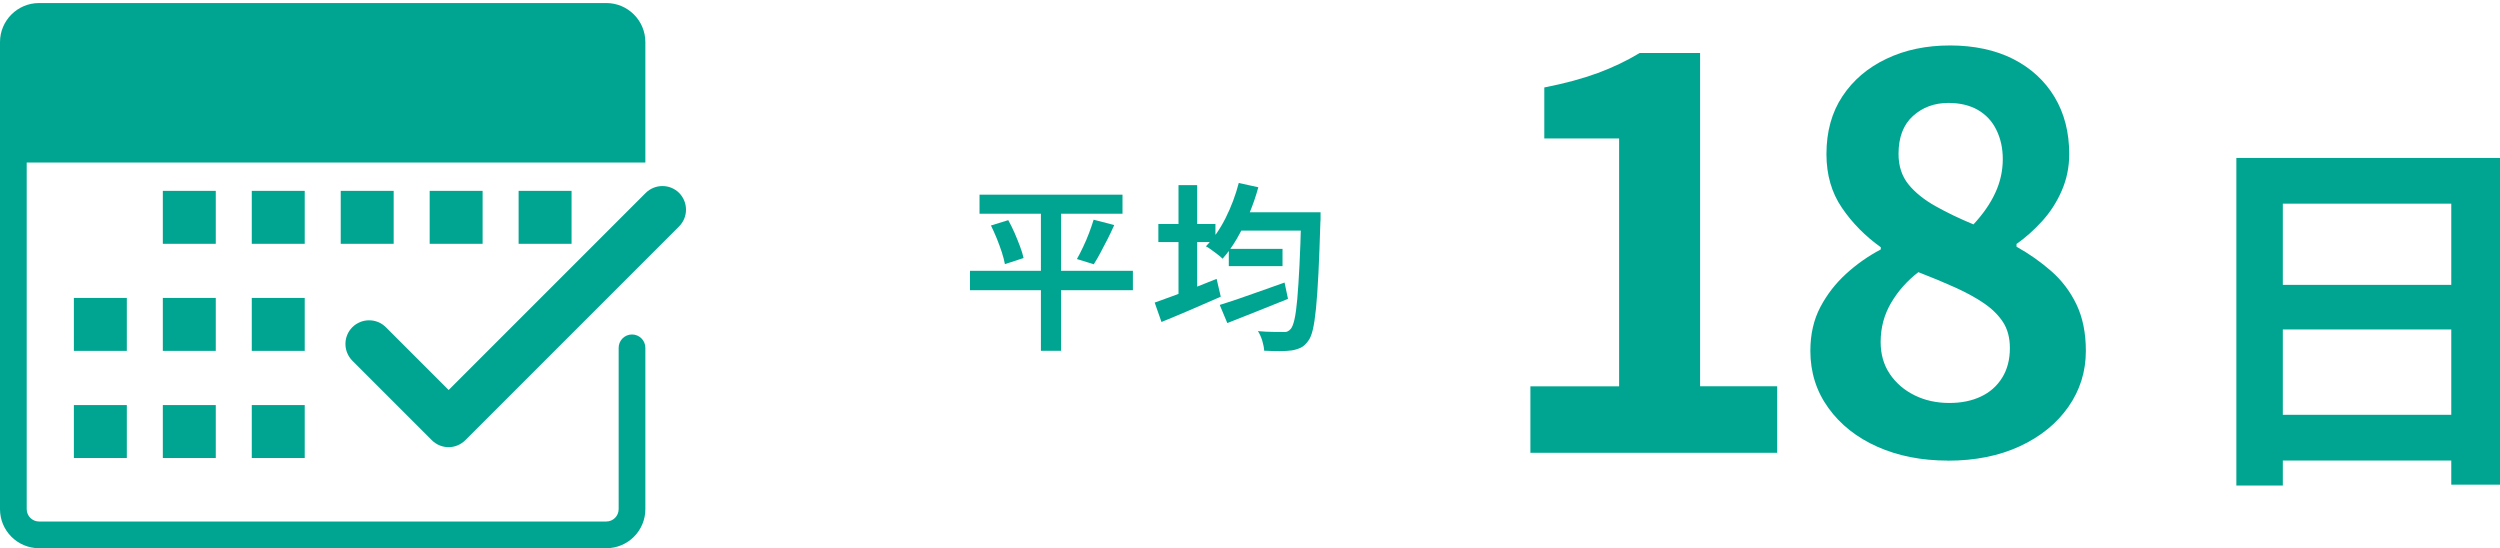 <?xml version="1.0" encoding="UTF-8"?>
<svg id="_レイヤー_9" data-name="レイヤー 9" xmlns="http://www.w3.org/2000/svg" xmlns:xlink="http://www.w3.org/1999/xlink" viewBox="0 0 320.13 70.21">
  <rect x="0" y="0" width="320.13" height="70.21" fill="#333333" stroke="none"/>
  <defs>
    <style>
      .cls-1 {
        fill: #00a591;
        stroke-width: 0px;
      }

      .cls-2 {
        fill: #fff;
        stroke: url(#_名称未設定グラデーション_5);
        stroke-miterlimit: 10;
        stroke-width: 4px;
      }
    </style>
    <linearGradient id="_名称未設定グラデーション_5" data-name="名称未設定グラデーション 5" x1="-110.63" y1="33.6" x2="435.37" y2="33.6" gradientUnits="userSpaceOnUse">
      <stop offset="0" stop-color="#00a591"/>
      <stop offset="1" stop-color="#29a6dd"/>
    </linearGradient>
  </defs>
  <rect class="cls-2" x="-108.63" y="-104.4" width="542" height="276" rx="20" ry="20"/>
  <g>
    <g>
      <path class="cls-1" d="M195.97,57.99v-8.52h11.36v-31.74h-9.58v-6.53c2.65-.52,4.93-1.14,6.85-1.85s3.7-1.56,5.36-2.56h7.74v42.67h9.87v8.52h-31.59Z"/>
      <path class="cls-1" d="M249.43,58.98c-3.36,0-6.37-.59-9.02-1.77-2.65-1.18-4.75-2.84-6.28-4.97-1.54-2.13-2.31-4.57-2.31-7.31,0-2.13.43-4,1.28-5.61.85-1.61,1.95-3.03,3.3-4.26,1.35-1.23,2.83-2.27,4.44-3.12v-.28c-1.99-1.42-3.65-3.1-4.97-5.04-1.33-1.94-1.99-4.24-1.99-6.89,0-2.89.69-5.36,2.06-7.42,1.37-2.06,3.25-3.66,5.64-4.79,2.39-1.14,5.1-1.7,8.13-1.7s5.82.58,8.09,1.74c2.27,1.16,4.04,2.78,5.29,4.86,1.25,2.08,1.88,4.52,1.88,7.31,0,1.66-.32,3.22-.96,4.69-.64,1.47-1.48,2.77-2.52,3.91-1.04,1.14-2.13,2.11-3.27,2.91v.35c1.61.9,3.09,1.94,4.44,3.12,1.35,1.18,2.43,2.6,3.23,4.26.8,1.66,1.21,3.65,1.21,5.96,0,2.65-.75,5.04-2.24,7.17-1.49,2.13-3.56,3.81-6.21,5.04-2.65,1.23-5.73,1.85-9.23,1.85ZM249.64,51.6c1.51,0,2.85-.27,4.01-.82,1.16-.54,2.07-1.35,2.73-2.41.66-1.06.99-2.33.99-3.8,0-1.32-.3-2.44-.89-3.34-.59-.9-1.41-1.7-2.45-2.41-1.04-.71-2.27-1.38-3.69-2.02-1.42-.64-2.98-1.29-4.69-1.95-1.42,1.09-2.58,2.39-3.48,3.91-.9,1.52-1.35,3.2-1.35,5.04,0,1.56.39,2.92,1.17,4.08.78,1.16,1.83,2.07,3.16,2.73,1.32.66,2.82.99,4.47.99ZM252.7,28.74c1.23-1.32,2.17-2.67,2.8-4.05.64-1.37.96-2.82.96-4.33,0-1.37-.27-2.61-.82-3.73-.54-1.11-1.34-1.96-2.38-2.56-1.04-.59-2.3-.89-3.76-.89-1.8,0-3.31.56-4.54,1.67-1.23,1.11-1.85,2.73-1.85,4.86,0,1.56.43,2.86,1.28,3.91.85,1.04,2,1.96,3.44,2.77,1.44.81,3.06,1.59,4.86,2.34Z"/>
      <path class="cls-1" d="M286.37,20.22h33.76v41.84h-6.24V26.08h-21.57v36.09h-5.95V20.22ZM290.43,36.48h26.03v5.71h-26.03v-5.71ZM290.43,53.12h26.07v5.85h-26.07v-5.85Z"/>
    </g>
    <g>
      <path class="cls-1" d="M124.21,34.68h20.86v2.48h-20.86v-2.48ZM125.43,24.93h18.31v2.44h-18.31v-2.44ZM126.88,28.88l2.23-.69c.29.52.56,1.07.82,1.66.25.58.48,1.15.69,1.71.21.56.36,1.05.45,1.48l-2.39.78c-.08-.44-.21-.95-.39-1.51-.18-.56-.4-1.14-.64-1.75-.25-.61-.5-1.17-.76-1.69ZM133.29,25.94h2.58v18.98h-2.58v-18.98ZM140.03,28.13l2.65.69c-.26.6-.55,1.2-.86,1.81-.31.61-.62,1.18-.91,1.74-.29.55-.58,1.04-.85,1.47l-2.16-.67c.26-.46.53-.98.8-1.56.28-.58.53-1.18.76-1.78.23-.61.42-1.17.58-1.69Z"/>
      <path class="cls-1" d="M147.85,38.75c.66-.23,1.42-.51,2.29-.83.87-.32,1.79-.67,2.76-1.06s1.94-.77,2.89-1.15l.53,2.28c-1.29.57-2.6,1.14-3.93,1.71-1.33.57-2.55,1.08-3.66,1.53l-.87-2.48ZM148.33,28.68h7.31v2.32h-7.31v-2.32ZM150.91,23.71h2.39v15.23h-2.39v-15.23ZM158.62,23.43l2.51.55c-.32,1.18-.72,2.33-1.2,3.46-.48,1.13-1,2.18-1.56,3.15-.57.97-1.17,1.82-1.82,2.54-.14-.15-.34-.33-.61-.53-.27-.2-.54-.4-.8-.6-.27-.2-.51-.35-.72-.46.95-.97,1.79-2.17,2.51-3.6s1.29-2.94,1.7-4.52ZM156.18,39.05c.69-.21,1.49-.48,2.39-.78.9-.31,1.86-.64,2.88-1.01,1.01-.37,2.02-.73,3.04-1.08l.44,2.09c-1.33.54-2.69,1.08-4.06,1.63-1.37.55-2.61,1.04-3.71,1.47l-.97-2.32ZM157.35,31.87h6.88v2.21h-6.88v-2.21ZM158.39,27.18h8.99v2.35h-8.99v-2.35ZM166.62,27.18h2.48v.75c0,.19,0,.34-.02.45-.08,2.59-.16,4.8-.25,6.61-.09,1.82-.2,3.31-.31,4.47-.12,1.17-.25,2.08-.41,2.75s-.36,1.15-.59,1.44c-.29.41-.6.7-.93.86-.33.16-.72.28-1.16.36-.41.06-.94.09-1.58.09s-1.29-.02-1.97-.05c-.02-.37-.1-.79-.24-1.27-.15-.48-.33-.89-.56-1.24.71.06,1.35.1,1.94.1.59,0,1.02.01,1.3.01.23.02.41,0,.55-.07.14-.06.28-.17.41-.32.18-.2.34-.61.48-1.22.14-.61.26-1.49.36-2.62s.19-2.57.28-4.3.16-3.82.22-6.26v-.55Z"/>
    </g>
    <g>
      <g>
        <path class="cls-1" d="M5,.39C2.24.39,0,2.63,0,5.39v59.81c0,2.76,2.24,5,5,5h72.64c2.76,0,5-2.24,5-5v-20.66c0-.95-.77-1.71-1.71-1.71h0c-.95,0-1.71.77-1.71,1.71v20.66c0,.87-.71,1.58-1.58,1.58H5c-.87,0-1.58-.71-1.58-1.58V20.81h79.22V5.39c0-2.76-2.24-5-5-5"/>
        <g>
          <rect class="cls-1" x="20.85" y="24.44" width="6.78" height="6.78"/>
          <rect class="cls-1" x="32.24" y="24.44" width="6.78" height="6.78"/>
          <rect class="cls-1" x="43.63" y="24.44" width="6.78" height="6.78"/>
          <rect class="cls-1" x="55.02" y="24.44" width="6.78" height="6.78"/>
          <rect class="cls-1" x="66.41" y="24.44" width="6.78" height="6.78"/>
          <rect class="cls-1" x="9.46" y="38.15" width="6.78" height="6.78"/>
          <rect class="cls-1" x="20.85" y="38.15" width="6.78" height="6.78"/>
          <rect class="cls-1" x="32.24" y="38.15" width="6.78" height="6.78"/>
          <rect class="cls-1" x="9.46" y="51.87" width="6.78" height="6.78"/>
          <rect class="cls-1" x="20.85" y="51.87" width="6.78" height="6.78"/>
          <rect class="cls-1" x="32.24" y="51.87" width="6.78" height="6.78"/>
        </g>
      </g>
      <path class="cls-1" d="M86.97,24.71c-1.18-1.18-3.1-1.18-4.29,0l-25.23,25.23-8.04-8.04c-1.18-1.18-3.1-1.18-4.29,0-1.18,1.18-1.18,3.1,0,4.29l10.18,10.18c.59.59,1.37.89,2.14.89s1.55-.3,2.14-.89l27.38-27.38c1.18-1.18,1.18-3.1,0-4.29Z"/>
    </g>
  </g>
</svg>